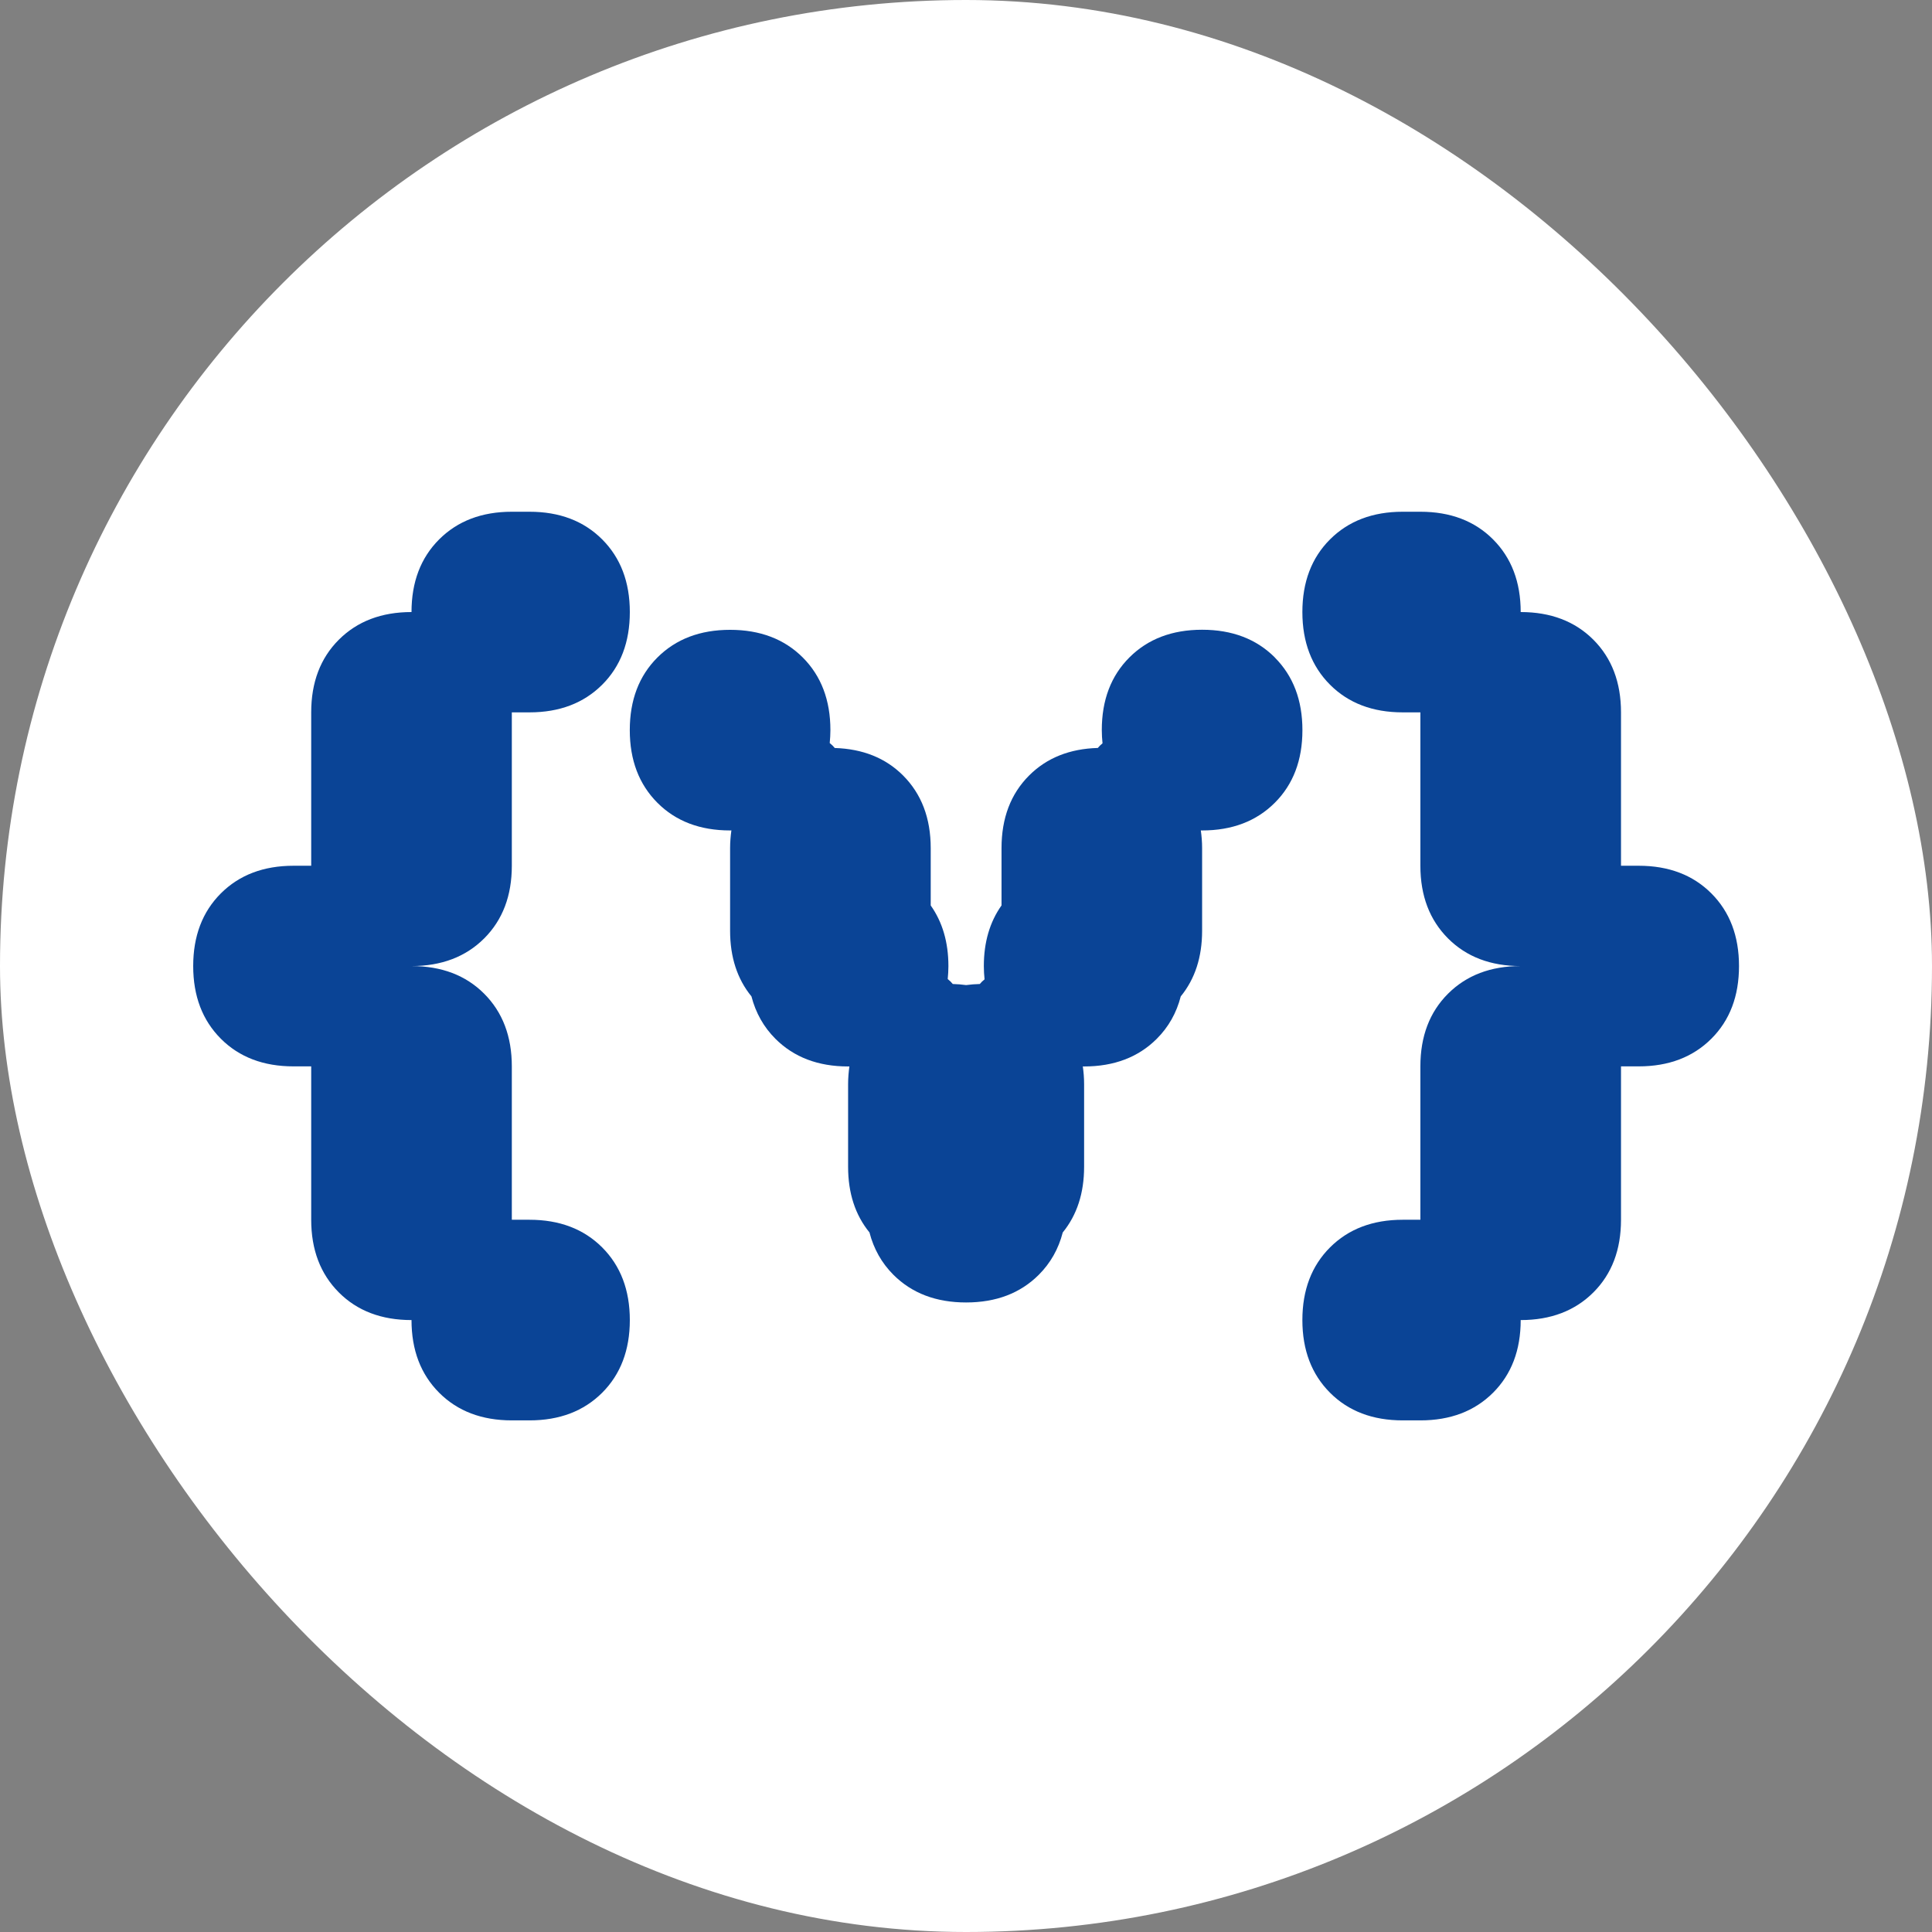 <svg xmlns="http://www.w3.org/2000/svg" version="1.1" xmlns:xlink="http://www.w3.org/1999/xlink" width="1000" height="1000"><rect width="100%" height="100%" fill="#808080" stroke="none"/><g clip-path="url(#SvgjsClipPath1136)"><rect width="1000" height="1000" fill="#ffffff"></rect><g transform="matrix(2.086,0,0,2.086,100,264.876)"><svg xmlns="http://www.w3.org/2000/svg" version="1.1" xmlns:xlink="http://www.w3.org/1999/xlink" width="383.56" height="225.46"><svg id="Calque_2" data-name="Calque 2" xmlns="http://www.w3.org/2000/svg" viewBox="0 0 383.56 225.46">
  <defs>
    <style>
      .cls-1 {
        fill: #0a4496;
      }
    </style>
  <clipPath id="SvgjsClipPath1136"><rect width="1000" height="1000" x="0" y="0" rx="500" ry="500"></rect></clipPath></defs>
  <g id="Calque_1-2" data-name="Calque 1">
    <g>
      <path class="cls-1" d="M83.45,175.68h-4.39v-38.06c0-7.44-2.29-13.45-6.86-18.03-4.57-4.58-10.59-6.86-18.03-6.86,7.44,0,13.45-2.29,18.03-6.86,4.58-4.58,6.86-10.58,6.86-18.03v-38.06h4.39c7.44,0,13.45-2.29,18.03-6.86s6.86-10.58,6.86-18.03-2.29-13.45-6.86-18.03c-4.58-4.58-10.59-6.86-18.03-6.86h-4.39c-7.44,0-13.45,2.29-18.03,6.86-4.58,4.58-6.86,10.59-6.86,18.03-7.44,0-13.45,2.29-18.03,6.86s-6.86,10.59-6.86,18.03v38.06h-4.39c-7.44,0-13.45,2.29-18.03,6.86-4.58,4.58-6.86,10.59-6.86,18.03s2.29,13.45,6.86,18.03,10.58,6.86,18.03,6.86h4.39v38.06c0,7.44,2.29,13.45,6.86,18.03,4.57,4.58,10.58,6.86,18.03,6.86,0,7.44,2.29,13.45,6.86,18.03,4.57,4.57,10.58,6.86,18.03,6.86h4.39c7.44,0,13.45-2.29,18.03-6.86,4.57-4.57,6.86-10.59,6.86-18.03s-2.29-13.45-6.86-18.03c-4.58-4.57-10.59-6.86-18.03-6.86Z"></path>
      <path class="cls-1" d="M268.37,36.14c-4.58-4.57-10.59-6.86-18.03-6.86s-13.45,2.29-18.03,6.86-6.86,10.59-6.86,18.03c0,1.13.07,2.22.18,3.29-.21.18-.43.36-.63.56-.19.19-.36.39-.54.59-6.98.2-12.66,2.46-17.03,6.82-4.58,4.57-6.86,10.59-6.86,18.03v14.22c-2.91,4.11-4.39,9.12-4.39,15.06,0,1.13.07,2.22.18,3.29-.21.18-.43.36-.64.56-.19.19-.36.39-.54.59-1.17.03-2.3.12-3.4.27-1.07-.15-2.18-.24-3.31-.27-.17-.2-.34-.4-.53-.59-.23-.23-.47-.43-.72-.64.1-1.04.17-2.1.17-3.2,0-5.93-1.48-10.94-4.39-15.06v-14.22c0-7.44-2.29-13.45-6.86-18.03-4.35-4.35-10.01-6.6-16.95-6.82-.17-.2-.34-.4-.53-.59-.23-.23-.47-.43-.72-.64.1-1.04.17-2.1.17-3.2,0-7.44-2.29-13.45-6.86-18.03-4.58-4.57-10.59-6.86-18.03-6.86s-13.45,2.29-18.03,6.86-6.86,10.59-6.86,18.03,2.29,13.45,6.86,18.03c4.57,4.58,10.58,6.86,18.03,6.86.11,0,.21-.01.32-.01-.19,1.41-.32,2.87-.32,4.4v20.5c0,6.54,1.77,11.97,5.3,16.29,1.06,4.09,3.03,7.6,5.95,10.52,4.58,4.57,10.58,6.86,18.03,6.86.11,0,.21-.01.32-.01-.19,1.41-.32,2.87-.32,4.4v20.5c0,6.54,1.77,11.97,5.3,16.29,1.06,4.09,3.03,7.6,5.95,10.52,4.58,4.57,10.58,6.86,18.03,6.86s13.45-2.29,18.03-6.86c2.92-2.92,4.9-6.43,5.95-10.51,3.53-4.33,5.3-9.76,5.3-16.3v-20.5c0-1.53-.12-2.99-.32-4.4.11,0,.21.01.32.01,7.44,0,13.45-2.29,18.03-6.86,2.92-2.92,4.9-6.43,5.95-10.52,3.53-4.33,5.3-9.75,5.3-16.29v-20.5c0-1.53-.12-2.99-.32-4.4.11,0,.21.01.32.01,7.44,0,13.45-2.29,18.03-6.86s6.86-10.58,6.86-18.03-2.29-13.45-6.86-18.03Z"></path>
      <path class="cls-1" d="M376.7,94.7c-4.57-4.58-10.59-6.86-18.03-6.86h-4.39v-38.06c0-7.44-2.29-13.45-6.86-18.03-4.58-4.57-10.59-6.86-18.03-6.86,0-7.44-2.29-13.45-6.86-18.03-4.57-4.58-10.59-6.86-18.03-6.86h-4.39c-7.44,0-13.45,2.29-18.03,6.86s-6.86,10.59-6.86,18.03,2.29,13.45,6.86,18.03c4.58,4.58,10.58,6.86,18.03,6.86h4.39v38.06c0,7.44,2.29,13.45,6.86,18.03,4.58,4.58,10.58,6.86,18.03,6.86-7.44,0-13.45,2.29-18.03,6.86s-6.86,10.59-6.86,18.03v38.06h-4.39c-7.44,0-13.45,2.29-18.03,6.86-4.58,4.58-6.86,10.58-6.86,18.03s2.29,13.45,6.86,18.03,10.58,6.86,18.03,6.86h4.39c7.44,0,13.45-2.29,18.03-6.86,4.58-4.57,6.86-10.59,6.86-18.03,7.44,0,13.45-2.29,18.03-6.86,4.58-4.57,6.86-10.58,6.86-18.03v-38.06h4.39c7.44,0,13.45-2.29,18.03-6.86s6.86-10.58,6.86-18.03-2.29-13.45-6.86-18.03Z"></path>
    </g>
  </g>
</svg></svg></g></g></svg>